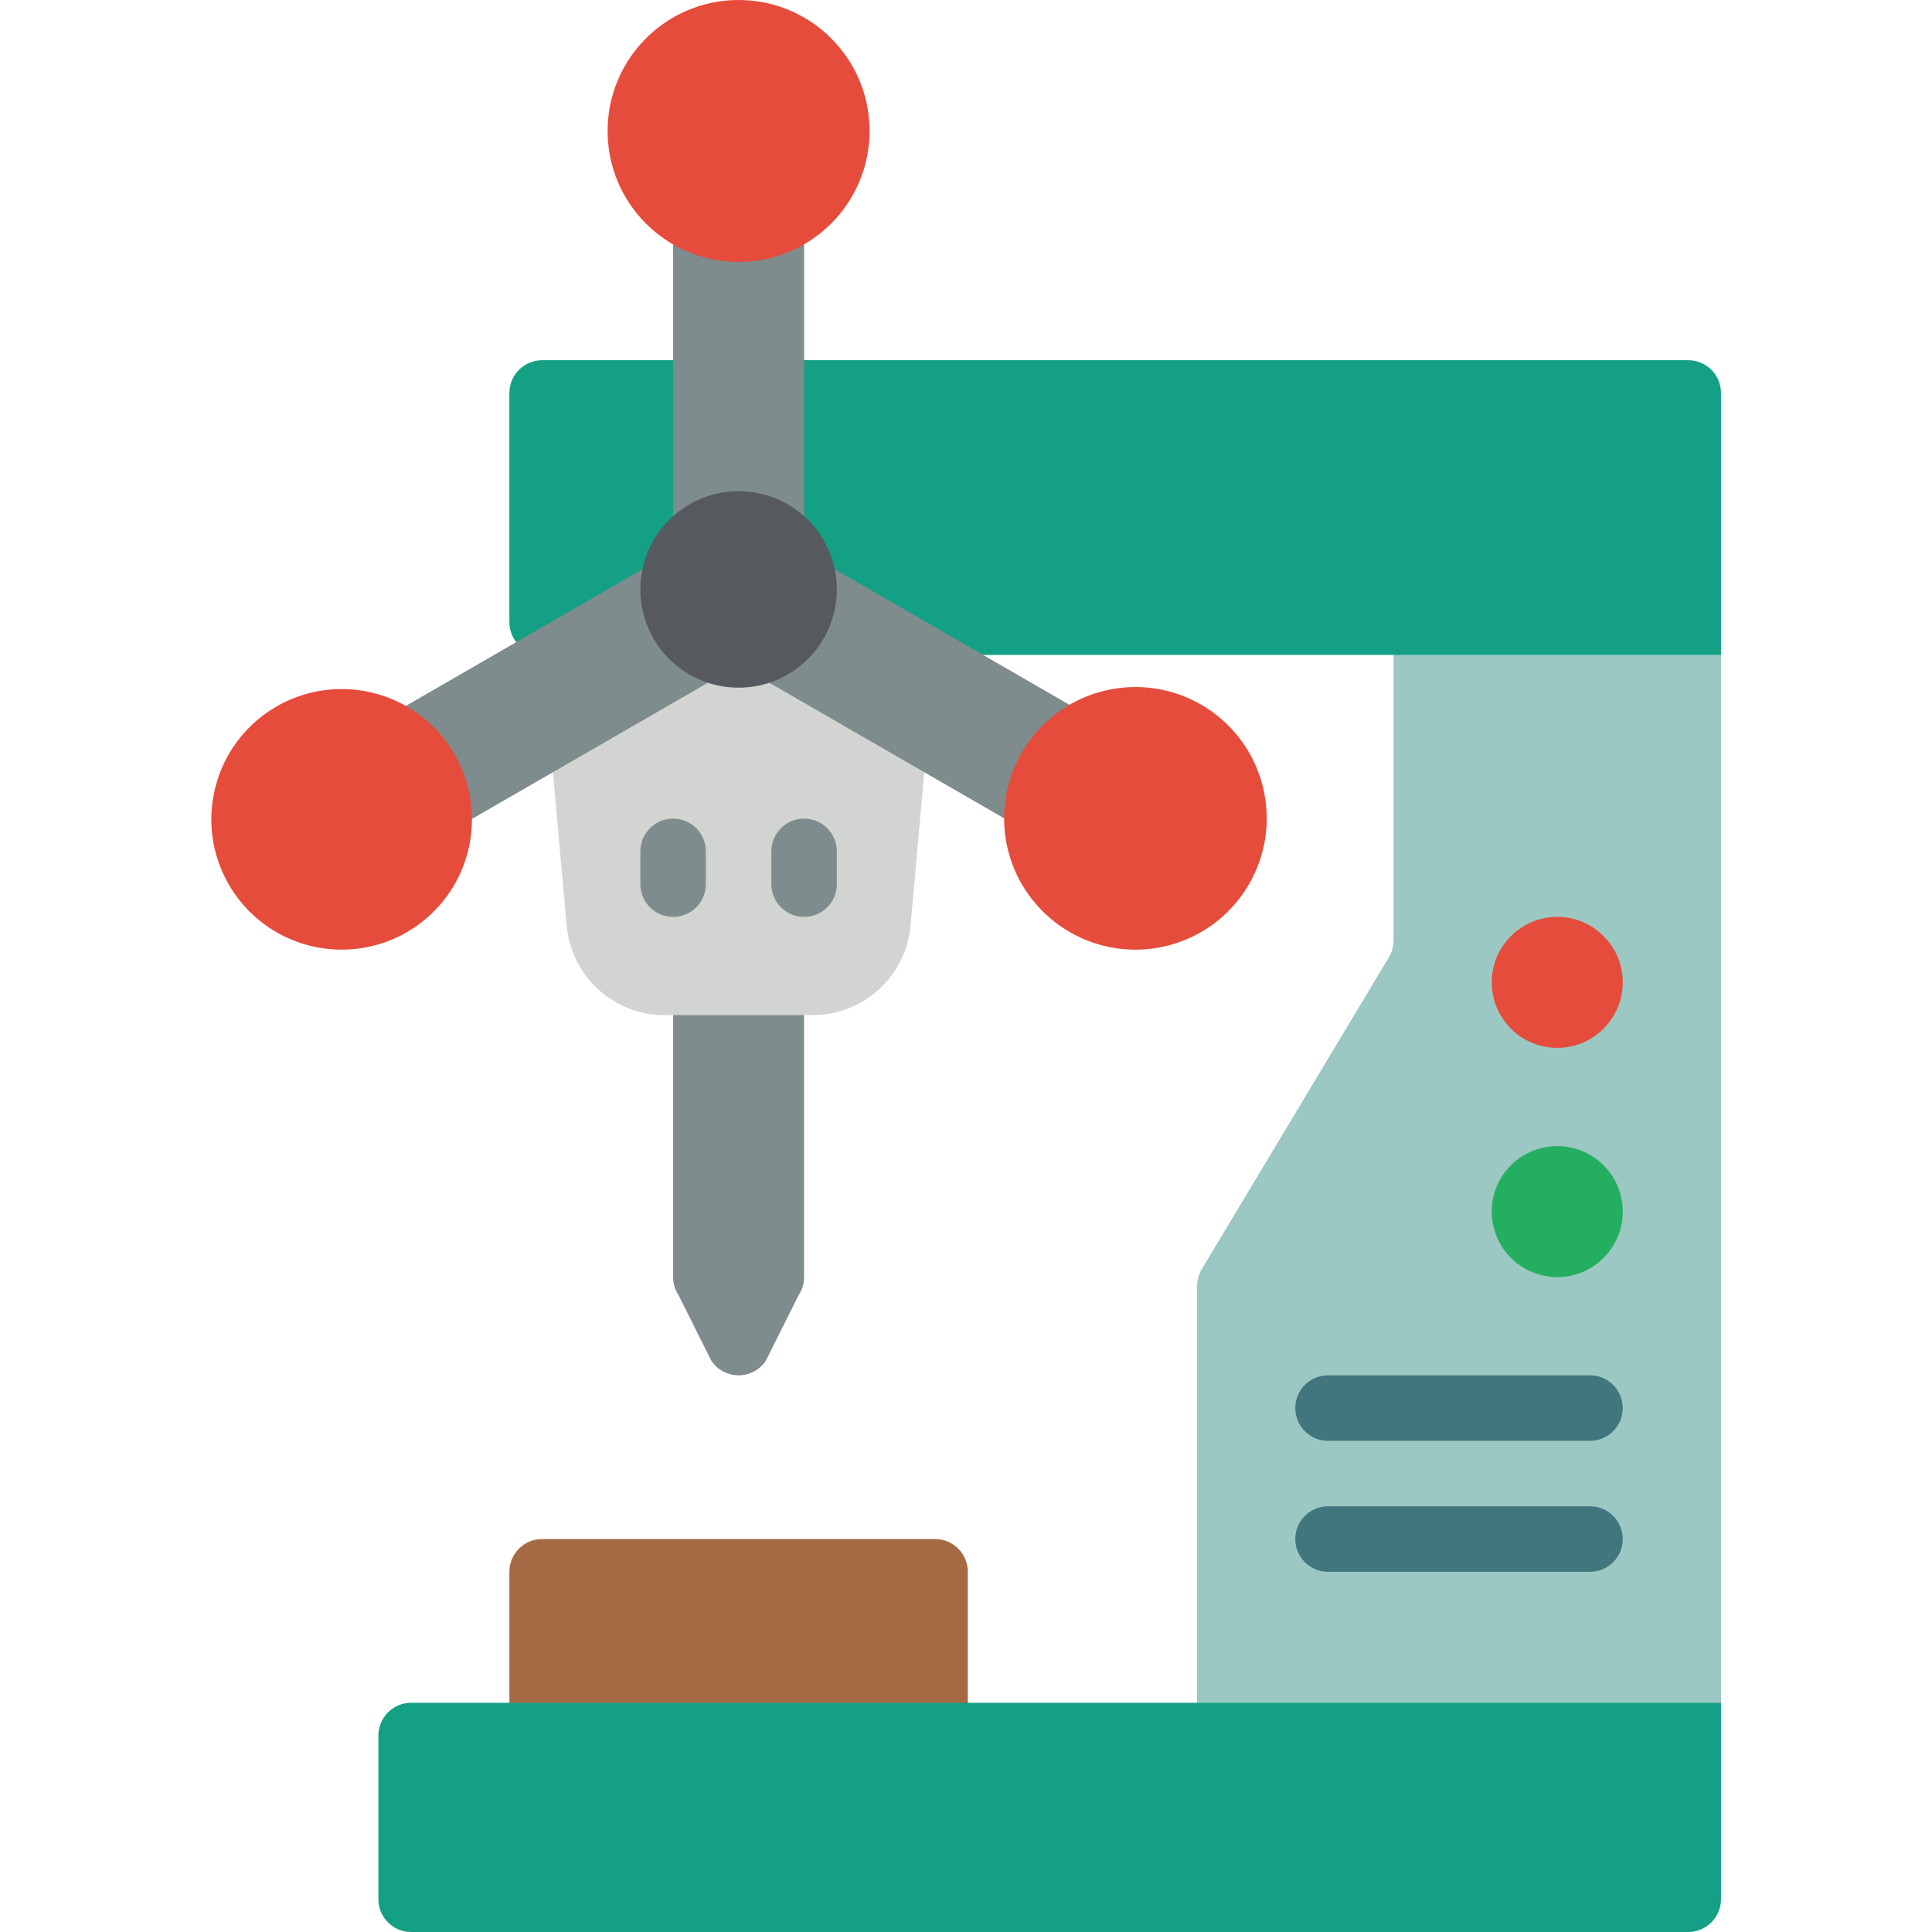 <svg height="512pt" viewBox="-56 0 512 512" width="512pt" xmlns="http://www.w3.org/2000/svg"><path d="m400.074 173.559v277.695l-69.422 8.68-69.426-8.68v-110.41c0-1.57.43-3.117 1.238-4.465l49.594-82.656c.809-1.348 1.238-2.895 1.238-4.465v-75.699l44.473-13.016zm0 0" fill="#9bc8c2"/><path d="m365.363 381.832h-69.422c-4.793 0-8.68-3.887-8.68-8.68 0-4.793 3.887-8.68 8.68-8.68h69.422c4.793 0 8.68 3.887 8.68 8.68 0 4.793-3.887 8.68-8.68 8.68zm0 0" fill="#41767f"/><path d="m365.363 416.543h-69.422c-4.793 0-8.68-3.887-8.68-8.68s3.887-8.676 8.68-8.676h69.422c4.793 0 8.68 3.883 8.68 8.676s-3.887 8.68-8.68 8.68zm0 0" fill="#41767f"/><path d="m374.043 321.086c0 9.586-7.773 17.355-17.355 17.355-9.586 0-17.359-7.77-17.359-17.355 0-9.586 7.773-17.355 17.359-17.355 9.582 0 17.355 7.77 17.355 17.355zm0 0" fill="#24ae5f"/><path d="m374.043 260.34c0 9.586-7.773 17.355-17.355 17.355-9.586 0-17.359-7.77-17.359-17.355 0-9.586 7.773-17.355 17.359-17.355 9.582 0 17.355 7.77 17.355 17.355zm0 0" fill="#e64c3c"/><path d="m155.637 343.254-8.68 17.355c-1.609 2.414-4.32 3.867-7.219 3.867-2.902 0-5.613-1.453-7.223-3.867l-8.68-17.355c-.949-1.426-1.457-3.102-1.457-4.812v-78.102h34.715v78.102c0 1.711-.508 3.387-1.457 4.812zm0 0" fill="#7f8c8d"/><path d="m87.668 407.863h104.137c4.793 0 8.676 3.887 8.676 8.68v43.391h-121.488v-43.391c0-4.793 3.883-8.68 8.676-8.68zm0 0" fill="#a56a43"/><path d="m188.941 204.715-3.645 40.609c-1.219 13.422-12.473 23.699-25.949 23.691h-39.223c-13.477.008-24.73-10.27-25.949-23.691l-3.645-40.609 32.934-86.781h38.508zm0 0" fill="#d1d4d1"/><path d="m122.379 242.984c-4.793 0-8.676-3.887-8.676-8.68v-8.676c0-4.793 3.883-8.68 8.676-8.68 4.793 0 8.68 3.887 8.68 8.68v8.676c0 4.793-3.887 8.68-8.68 8.68zm0 0" fill="#7f8c8d"/><path d="m157.094 242.984c-4.793 0-8.68-3.887-8.68-8.68v-8.676c0-4.793 3.887-8.68 8.68-8.68s8.676 3.887 8.676 8.68v8.676c0 4.793-3.883 8.68-8.676 8.68zm0 0" fill="#7f8c8d"/><path d="m400.074 451.254v52.066c0 4.793-3.883 8.68-8.676 8.68h-338.441c-4.793 0-8.68-3.887-8.68-8.68v-43.387c0-4.793 3.887-8.68 8.68-8.68zm0 0" fill="#14a085"/><path d="m204.562 173.559h195.512v-69.422c0-4.793-3.883-8.68-8.676-8.68h-303.73c-4.785.016-8.664 3.891-8.676 8.68v60.746c.004 1.914.645 3.777 1.82 5.293zm0 0" fill="#14a085"/><path d="m122.379 54.062h34.715v82.789h-34.715zm0 0" fill="#7f8c8d"/><path d="m147.82 180.906 17.359-30.062 71.695 41.395-17.355 30.062zm0 0" fill="#7f8c8d"/><path d="m42.598 192.238 71.695-41.395 17.355 30.062-71.695 41.395zm0 0" fill="#7f8c8d"/><g fill="#e64c3c"><path d="m139.738 69.422c-19.172 0-34.715-15.539-34.715-34.711 0-19.168 15.543-34.711 34.715-34.711 19.168 0 34.711 15.543 34.711 34.711-.02 19.164-15.551 34.691-34.711 34.711zm0 0"/><path d="m244.898 251.668c-18.332 0-33.52-14.223-34.723-32.512-1.203-18.293 11.992-34.383 30.164-36.785 18.176-2.402 35.094 9.707 38.684 27.684 3.59 17.977-7.383 35.656-25.082 40.422-2.949.789-5.988 1.191-9.043 1.191zm0 0"/><path d="m34.574 251.668c-3.051 0-6.094-.402-9.043-1.191-17.555-4.746-28.426-22.289-24.855-40.121 3.57-17.828 20.359-29.836 38.387-27.453 18.027 2.383 31.121 18.336 29.938 36.484-1.188 18.145-16.238 32.266-34.426 32.281zm0 0"/></g><path d="m165.77 156.203c0 14.379-11.656 26.035-26.031 26.035-14.379 0-26.035-11.656-26.035-26.035s11.656-26.035 26.035-26.035c14.375 0 26.031 11.656 26.031 26.035zm0 0" fill="#56595e"/></svg>